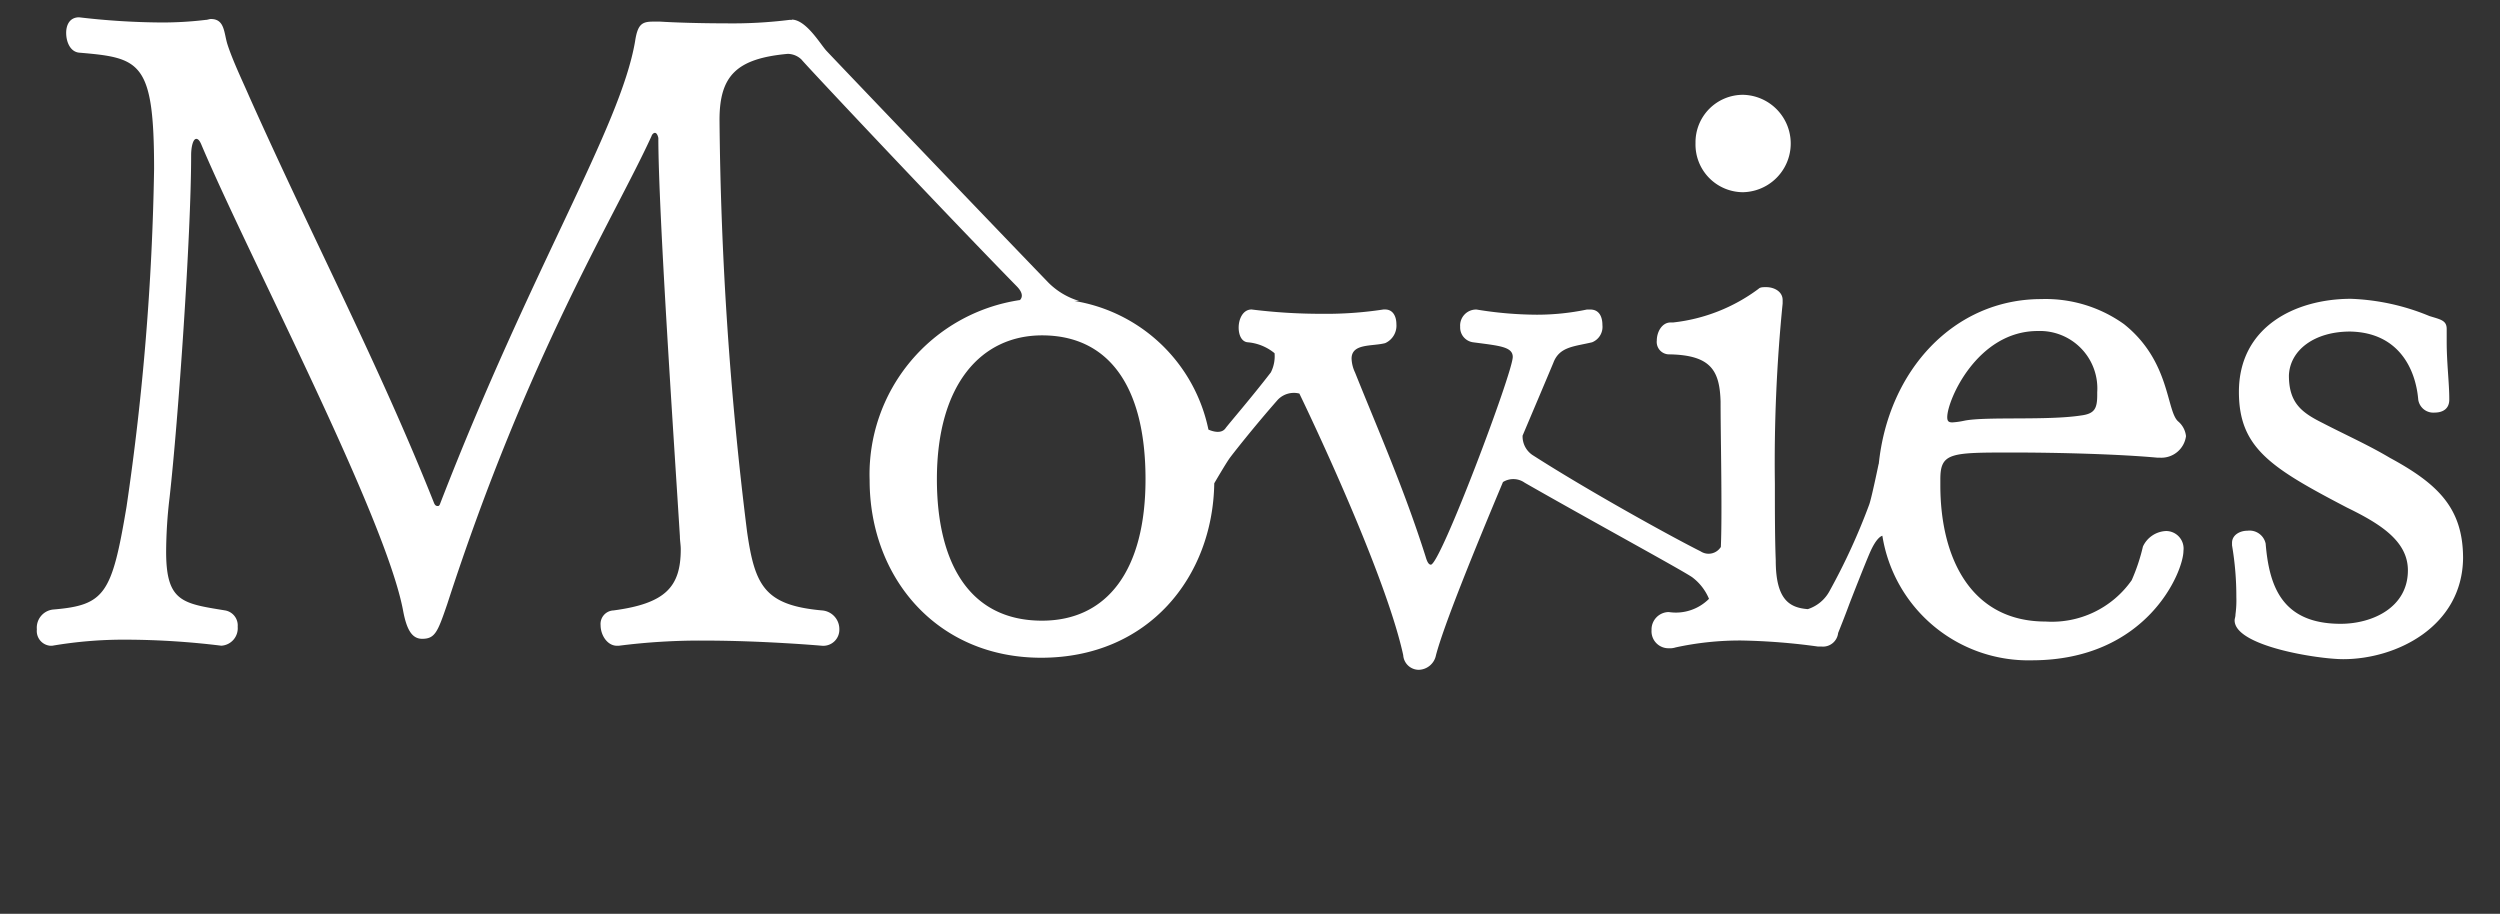 <svg xmlns="http://www.w3.org/2000/svg" width="145" height="53" viewBox="0 0 145 53"><rect x="0" y="0" width="145" height="53" fill="#333333" stroke="none"/><g transform="translate(-1574.779 -172.106)"><rect width="145" height="53" transform="translate(1574.779 172.106)" fill="rgba(255,255,255,0)"/><path d="M604.5,236.346a2.752,2.752,0,0,1,2.75-2.8,2.825,2.825,0,0,1,0,5.649A2.765,2.765,0,0,1,604.5,236.346Zm14.2,19.5v.35c0,4.249,1.8,7.9,6.1,7.9a5.649,5.649,0,0,0,5-2.4,10.908,10.908,0,0,0,.65-1.95,1.547,1.547,0,0,1,1.35-.9,1.018,1.018,0,0,1,1,1.15c0,1.2-2.1,6.349-8.8,6.349a8.575,8.575,0,0,1-8.663-7.224c-.08.02-.35.144-.7.927-.277.623-1.159,2.88-1.244,3.111-.23.624-.506,1.314-.621,1.6a.885.885,0,0,1-.973.787h-.2a36.906,36.906,0,0,0-4.449-.35,17.558,17.558,0,0,0-3.8.4,1.1,1.1,0,0,1-.4.05.983.983,0,0,1-1-1.05,1.01,1.01,0,0,1,1-1.05,2.713,2.713,0,0,0,2.332-.767,3.022,3.022,0,0,0-.983-1.259c-.754-.5-5.64-3.152-9.705-5.474a1.137,1.137,0,0,0-1.262-.04c-1.7,4.053-3.431,8.317-3.885,10.04a1.047,1.047,0,0,1-1,.85.907.907,0,0,1-.9-.85c-.889-4.088-4.38-11.76-6.023-15.172a1.291,1.291,0,0,0-1.248.354c-1.377,1.563-2.694,3.239-2.827,3.435-.238.35-.726,1.181-.862,1.415-.081,5.422-3.811,10.118-10.04,10.118-6.05,0-9.949-4.649-9.949-10.3a10.223,10.223,0,0,1,8.719-10.446c.116-.118.235-.37-.188-.8-4.41-4.507-12.272-12.873-12.488-13.155a1.171,1.171,0,0,0-.793-.324c-2.978.271-3.956,1.276-3.956,3.831a206.509,206.509,0,0,0,1.6,23.9c.451,3.1,1,4.25,4.35,4.55a1.084,1.084,0,0,1,1,1.1.931.931,0,0,1-1,.949s-3.4-.3-6.849-.3a37.053,37.053,0,0,0-4.949.3h-.1c-.55,0-.95-.6-.95-1.2a.784.784,0,0,1,.75-.849c3-.4,3.9-1.35,3.9-3.55,0-.25-.05-.5-.05-.749-.351-5.65-1.25-18.848-1.25-23.1,0,0-.05-.3-.2-.3-.05,0-.15.049-.2.2-2.15,4.7-7.149,12.648-11.848,27.145-.55,1.6-.7,2-1.45,2-.6,0-.9-.549-1.1-1.6-1-5.449-8.948-20.547-11.7-27.046-.1-.25-.2-.35-.3-.35-.2,0-.3.5-.3.95,0,4.649-.75,15.4-1.25,19.847a27.278,27.278,0,0,0-.2,3.149c0,2.9.949,3,3.4,3.4a.883.883,0,0,1,.75.95,1.013,1.013,0,0,1-.95,1.1,46.165,46.165,0,0,0-5.449-.35,24.705,24.705,0,0,0-4.349.35h-.151a.857.857,0,0,1-.749-.949,1.058,1.058,0,0,1,.95-1.15c3-.25,3.4-.9,4.249-5.949a150.279,150.279,0,0,0,1.6-19.6c0-6.249-.8-6.449-4.35-6.749-.5-.05-.749-.6-.749-1.15,0-.45.2-.9.749-.9a42.692,42.692,0,0,0,4.749.3,21.2,21.2,0,0,0,2.6-.151c.1,0,.2-.05.3-.05.8,0,.75.8.95,1.45.3.95.95,2.3,1.25,3,3.8,8.5,7.549,15.6,10.748,23.645.05.1.1.151.2.151.05,0,.1,0,.15-.151,5.3-13.7,10.448-21.8,11.3-26.795.15-1,.4-1.149,1.05-1.149h.4c.8.05,2.249.1,3.8.1a26.853,26.853,0,0,0,3.7-.2h.1c.01,0,.018.011.028.012l.008-.029c.83,0,1.662,1.425,2.005,1.8.308.334,8.571,8.986,12.9,13.473a4.238,4.238,0,0,0,1.756,1.043l-.284,0a9.51,9.51,0,0,1,7.792,7.463c.195.087.734.282.991-.077.152-.214,1.548-1.831,2.63-3.242a2.075,2.075,0,0,0,.215-1.11,2.821,2.821,0,0,0-1.583-.637c-.35-.05-.5-.449-.5-.85,0-.5.249-1.05.749-1.05a32.679,32.679,0,0,0,4.05.251,22.06,22.06,0,0,0,3.6-.251h.1c.45,0,.65.4.65.851a1.108,1.108,0,0,1-.65,1.1c-.75.2-1.95,0-1.95.9a2.042,2.042,0,0,0,.2.8c1.3,3.249,2.85,6.749,4.1,10.7.1.35.2.45.3.45.55,0,4.749-11.148,4.749-12.048,0-.6-.8-.65-2.3-.85a.866.866,0,0,1-.75-.9.929.929,0,0,1,.95-1,21.969,21.969,0,0,0,3.5.3,14.209,14.209,0,0,0,2.9-.3h.2c.5,0,.7.4.7.9a.962.962,0,0,1-.6,1c-1.05.25-1.9.25-2.25,1.2-.464,1.109-1.092,2.587-1.78,4.214a1.3,1.3,0,0,0,.626,1.157c3.235,2.073,8.046,4.728,9.705,5.557a.837.837,0,0,0,1.161-.249l.006.027c.029-.669.036-1.448.036-2.357,0-2.2-.05-4.6-.05-6.1-.05-1.8-.55-2.7-2.95-2.749a.72.72,0,0,1-.75-.8c0-.5.3-1.05.8-1.05h.15a10.134,10.134,0,0,0,4.949-1.949c.1-.1.25-.1.45-.1.45,0,.95.25.95.749v.2a92.435,92.435,0,0,0-.45,10.448c0,1.6,0,3.149.05,4.449,0,2.309.817,2.747,1.86,2.83a2.2,2.2,0,0,0,1.278-1.081,36.625,36.625,0,0,0,2.281-4.977c.134-.35.553-2.385.553-2.385l0,.06c.547-5.484,4.383-9.6,9.424-9.6a7.817,7.817,0,0,1,4.8,1.451c2.7,2.149,2.449,5.048,3.149,5.648a1.3,1.3,0,0,1,.45.851,1.441,1.441,0,0,1-1.5,1.249h-.15c-2.15-.2-5.649-.3-8.4-.3C619.3,254.293,618.7,254.293,618.7,255.843Zm.4-3.6c0,.249.1.3.3.3a4.661,4.661,0,0,0,.7-.1c1.25-.249,4.8,0,6.749-.3.8-.1.95-.4.95-1.2v-.15a3.331,3.331,0,0,0-3.45-3.55C620.852,247.244,619.1,251.243,619.1,252.244Zm-46.5,3.6c0-5.549-2.25-8.348-6-8.348-3.5,0-6.1,2.8-6.1,8.348,0,4.649,1.75,8.2,6.1,8.2C570.4,264.041,572.6,261.092,572.6,255.843Zm72.218-1.218c-1.25-.75-2.6-1.35-3.951-2.05-1.2-.6-1.95-1.15-1.95-2.75.05-1.451,1.45-2.551,3.55-2.551,2.8.051,3.8,2.151,3.951,3.95a.882.882,0,0,0,.95.75c.45,0,.85-.2.85-.75v-.049c0-.9-.15-2.1-.15-3.3v-.75c0-.5-.35-.549-1-.75a13.077,13.077,0,0,0-4.551-1c-3.2,0-6.5,1.6-6.5,5.4,0,3.25,1.85,4.4,6.25,6.7,1.95.95,3.551,1.95,3.551,3.65,0,2.15-2.051,3.1-3.9,3.1-3.45,0-4.15-2.25-4.35-4.65a.954.954,0,0,0-1.05-.75c-.45,0-.9.25-.9.7v.15a17.712,17.712,0,0,1,.25,3,6.057,6.057,0,0,1-.05,1c0,.151-.05.251-.05.35,0,1.5,4.85,2.251,6.3,2.251,3.1,0,6.9-1.9,6.95-5.851C649.018,257.525,647.568,256.125,644.818,254.625Z" transform="translate(1068.619 -55.941)" fill="#fff"/></g></svg>